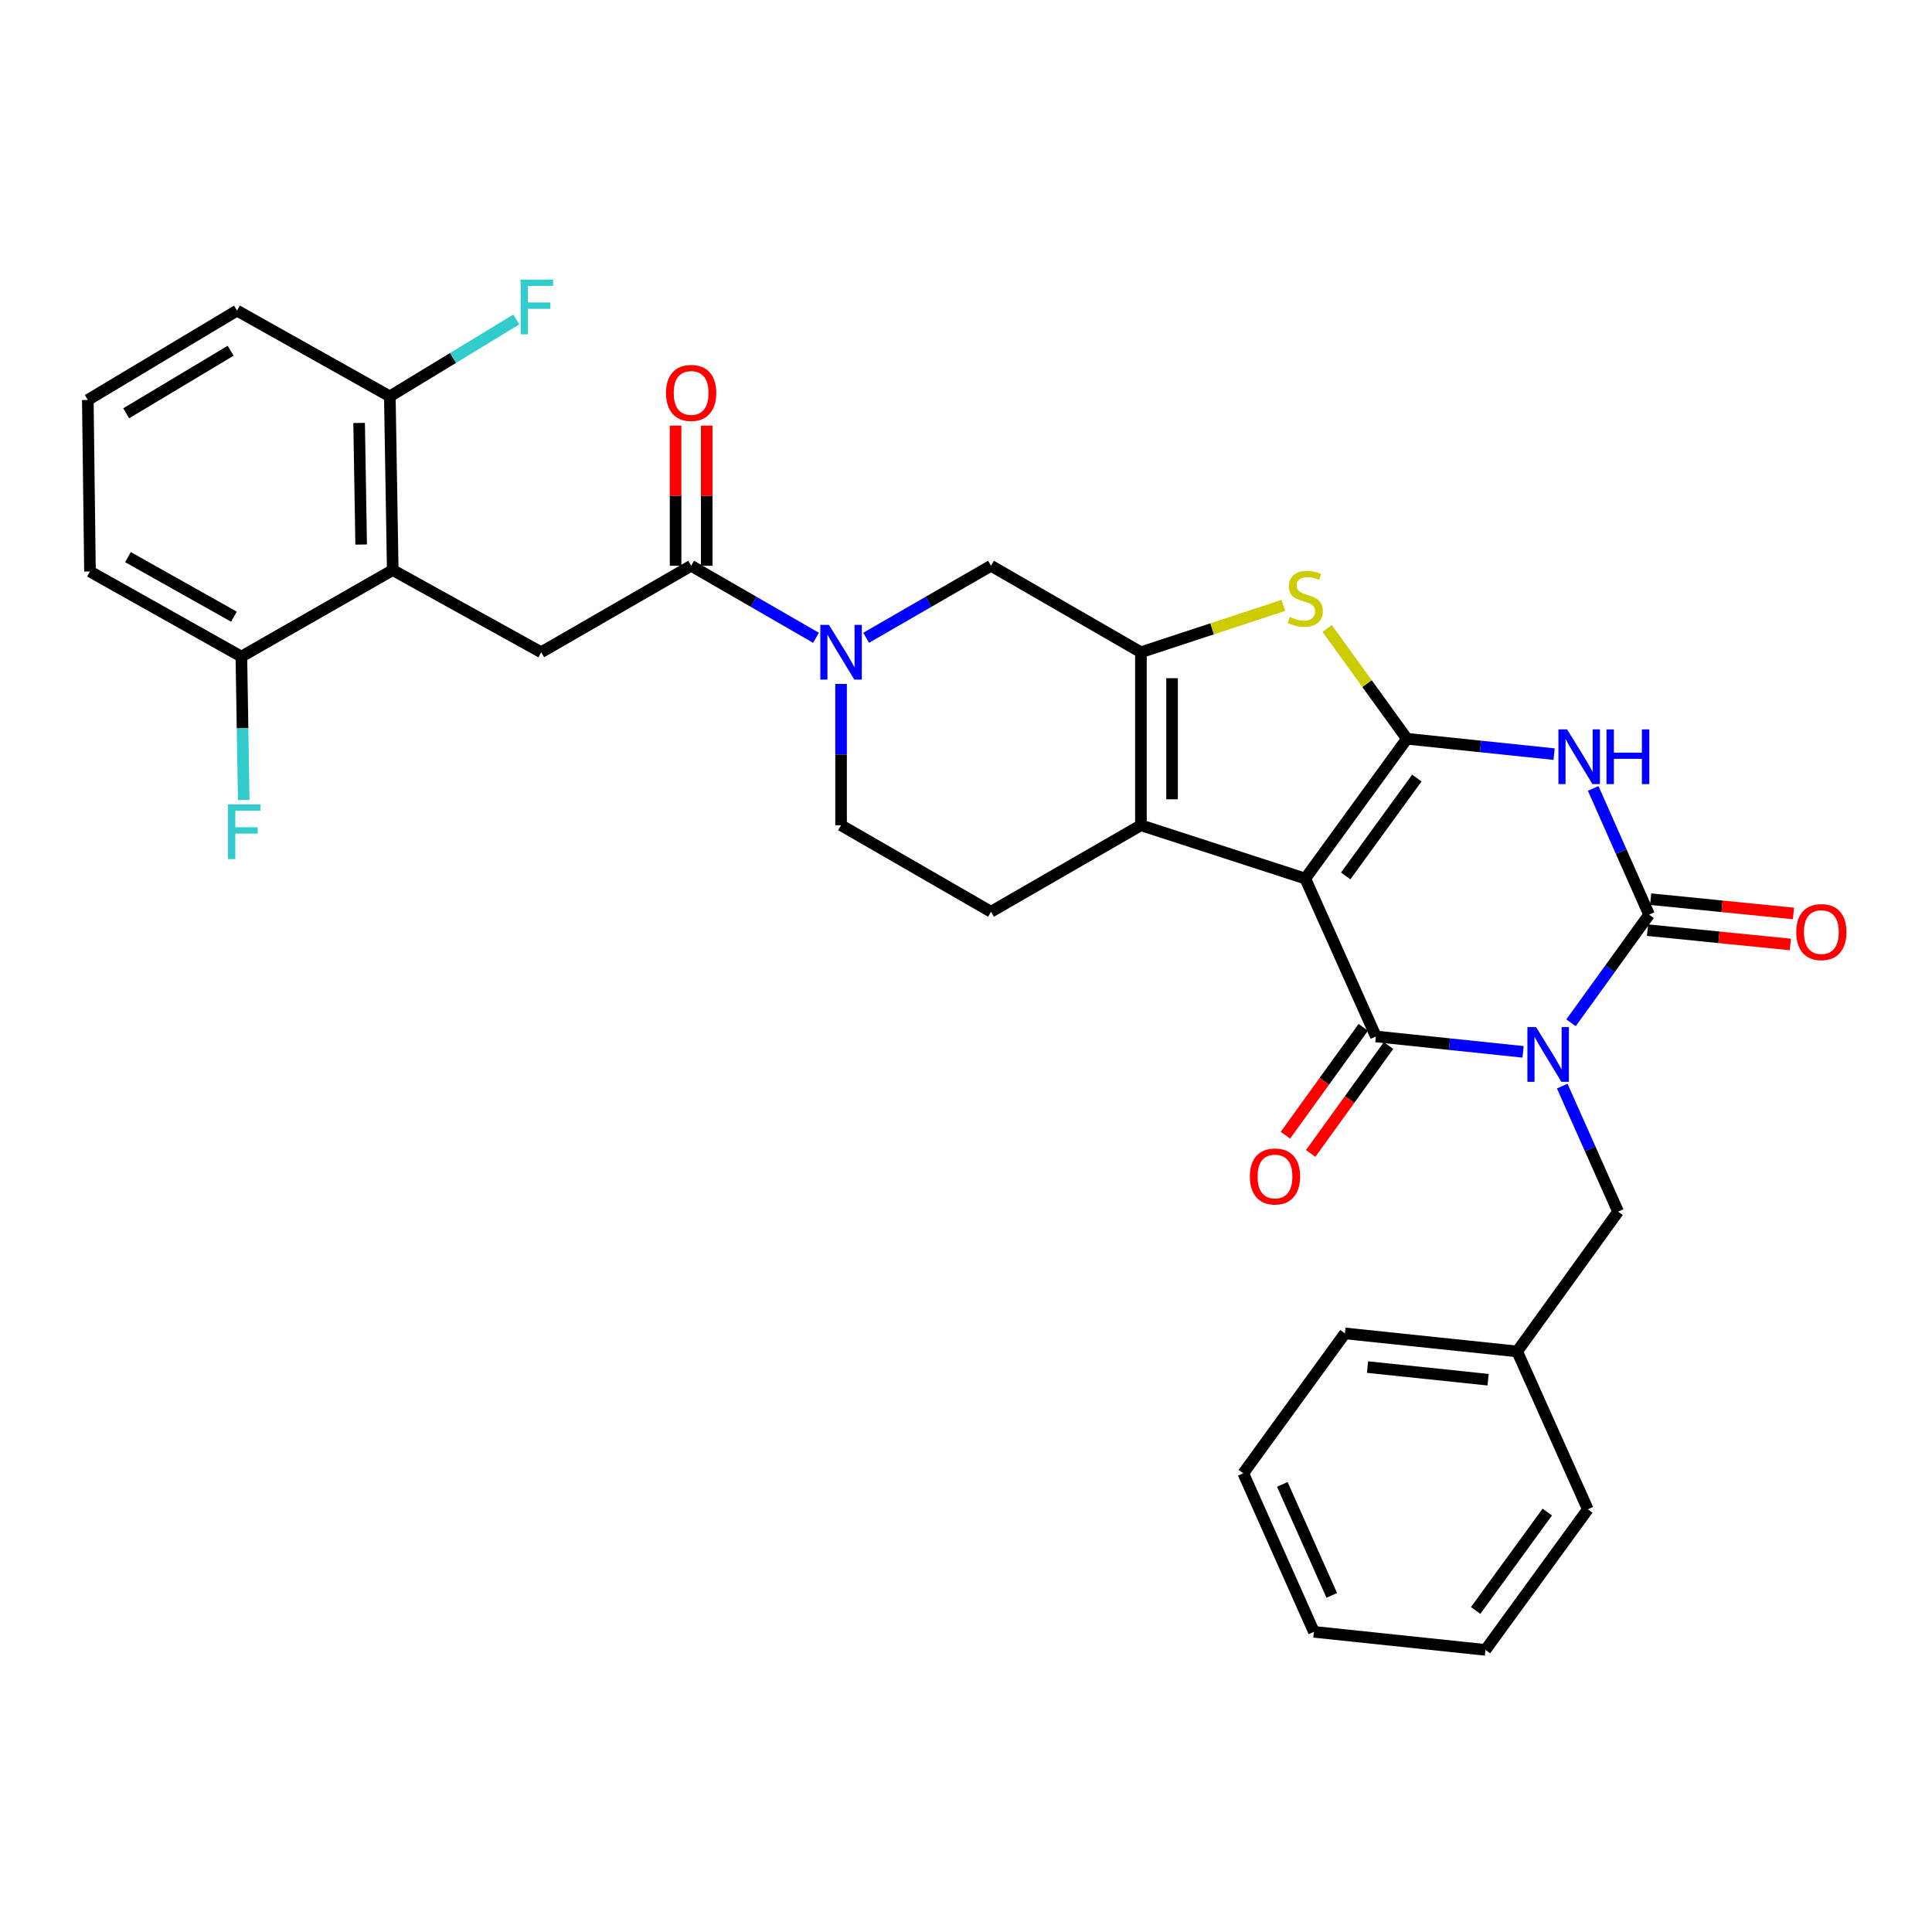 <?xml version='1.0' encoding='iso-8859-1'?>
<svg version='1.1' baseProfile='full'
              xmlns='http://www.w3.org/2000/svg'
                      xmlns:rdkit='http://www.rdkit.org/xml'
                      xmlns:xlink='http://www.w3.org/1999/xlink'
                  xml:space='preserve'
width='1000px' height='1000px' viewBox='0 0 1000 1000'>
<!-- END OF HEADER -->
<rect style='opacity:1.0;fill:#FFFFFF;stroke:none' width='1000' height='1000' x='0' y='0'> </rect>
<path class='bond-1' d='M 675.607,454.747 L 728.2,382.377' style='fill:none;fill-rule:evenodd;stroke:#000000;stroke-width:6px;stroke-linecap:butt;stroke-linejoin:miter;stroke-opacity:1' />
<path class='bond-1' d='M 696.538,453.369 L 733.353,402.71' style='fill:none;fill-rule:evenodd;stroke:#000000;stroke-width:6px;stroke-linecap:butt;stroke-linejoin:miter;stroke-opacity:1' />
<path class='bond-2' d='M 675.607,454.747 L 712.159,536.467' style='fill:none;fill-rule:evenodd;stroke:#000000;stroke-width:6px;stroke-linecap:butt;stroke-linejoin:miter;stroke-opacity:1' />
<path class='bond-5' d='M 675.607,454.747 L 590.537,427.151' style='fill:none;fill-rule:evenodd;stroke:#000000;stroke-width:6px;stroke-linecap:butt;stroke-linejoin:miter;stroke-opacity:1' />
<path class='bond-0' d='M 788.341,544.433 L 750.25,540.45' style='fill:none;fill-rule:evenodd;stroke:#0000FF;stroke-width:6px;stroke-linecap:butt;stroke-linejoin:miter;stroke-opacity:1' />
<path class='bond-0' d='M 750.25,540.45 L 712.159,536.467' style='fill:none;fill-rule:evenodd;stroke:#000000;stroke-width:6px;stroke-linecap:butt;stroke-linejoin:miter;stroke-opacity:1' />
<path class='bond-3' d='M 813.155,529.399 L 833.361,501.41' style='fill:none;fill-rule:evenodd;stroke:#0000FF;stroke-width:6px;stroke-linecap:butt;stroke-linejoin:miter;stroke-opacity:1' />
<path class='bond-3' d='M 833.361,501.41 L 853.566,473.421' style='fill:none;fill-rule:evenodd;stroke:#000000;stroke-width:6px;stroke-linecap:butt;stroke-linejoin:miter;stroke-opacity:1' />
<path class='bond-13' d='M 808.615,562.177 L 823.07,594.656' style='fill:none;fill-rule:evenodd;stroke:#0000FF;stroke-width:6px;stroke-linecap:butt;stroke-linejoin:miter;stroke-opacity:1' />
<path class='bond-13' d='M 823.07,594.656 L 837.525,627.135' style='fill:none;fill-rule:evenodd;stroke:#000000;stroke-width:6px;stroke-linecap:butt;stroke-linejoin:miter;stroke-opacity:1' />
<path class='bond-4' d='M 728.2,382.377 L 766.3,386.357' style='fill:none;fill-rule:evenodd;stroke:#000000;stroke-width:6px;stroke-linecap:butt;stroke-linejoin:miter;stroke-opacity:1' />
<path class='bond-4' d='M 766.3,386.357 L 804.4,390.336' style='fill:none;fill-rule:evenodd;stroke:#0000FF;stroke-width:6px;stroke-linecap:butt;stroke-linejoin:miter;stroke-opacity:1' />
<path class='bond-7' d='M 728.2,382.377 L 707.566,353.832' style='fill:none;fill-rule:evenodd;stroke:#000000;stroke-width:6px;stroke-linecap:butt;stroke-linejoin:miter;stroke-opacity:1' />
<path class='bond-7' d='M 707.566,353.832 L 686.931,325.288' style='fill:none;fill-rule:evenodd;stroke:#CCCC00;stroke-width:6px;stroke-linecap:butt;stroke-linejoin:miter;stroke-opacity:1' />
<path class='bond-15' d='M 705.622,531.75 L 685.476,559.668' style='fill:none;fill-rule:evenodd;stroke:#000000;stroke-width:6px;stroke-linecap:butt;stroke-linejoin:miter;stroke-opacity:1' />
<path class='bond-15' d='M 685.476,559.668 L 665.331,587.586' style='fill:none;fill-rule:evenodd;stroke:#FF0000;stroke-width:6px;stroke-linecap:butt;stroke-linejoin:miter;stroke-opacity:1' />
<path class='bond-15' d='M 718.696,541.184 L 698.55,569.102' style='fill:none;fill-rule:evenodd;stroke:#000000;stroke-width:6px;stroke-linecap:butt;stroke-linejoin:miter;stroke-opacity:1' />
<path class='bond-15' d='M 698.55,569.102 L 678.404,597.02' style='fill:none;fill-rule:evenodd;stroke:#FF0000;stroke-width:6px;stroke-linecap:butt;stroke-linejoin:miter;stroke-opacity:1' />
<path class='bond-16' d='M 852.762,481.442 L 889.723,485.147' style='fill:none;fill-rule:evenodd;stroke:#000000;stroke-width:6px;stroke-linecap:butt;stroke-linejoin:miter;stroke-opacity:1' />
<path class='bond-16' d='M 889.723,485.147 L 926.685,488.853' style='fill:none;fill-rule:evenodd;stroke:#FF0000;stroke-width:6px;stroke-linecap:butt;stroke-linejoin:miter;stroke-opacity:1' />
<path class='bond-16' d='M 854.37,465.4 L 891.332,469.106' style='fill:none;fill-rule:evenodd;stroke:#000000;stroke-width:6px;stroke-linecap:butt;stroke-linejoin:miter;stroke-opacity:1' />
<path class='bond-16' d='M 891.332,469.106 L 928.293,472.811' style='fill:none;fill-rule:evenodd;stroke:#FF0000;stroke-width:6px;stroke-linecap:butt;stroke-linejoin:miter;stroke-opacity:1' />
<path class='bond-32' d='M 853.566,473.421 L 839.103,440.754' style='fill:none;fill-rule:evenodd;stroke:#000000;stroke-width:6px;stroke-linecap:butt;stroke-linejoin:miter;stroke-opacity:1' />
<path class='bond-32' d='M 839.103,440.754 L 824.64,408.086' style='fill:none;fill-rule:evenodd;stroke:#0000FF;stroke-width:6px;stroke-linecap:butt;stroke-linejoin:miter;stroke-opacity:1' />
<path class='bond-6' d='M 590.537,427.151 L 590.537,337.603' style='fill:none;fill-rule:evenodd;stroke:#000000;stroke-width:6px;stroke-linecap:butt;stroke-linejoin:miter;stroke-opacity:1' />
<path class='bond-6' d='M 606.659,413.719 L 606.659,351.035' style='fill:none;fill-rule:evenodd;stroke:#000000;stroke-width:6px;stroke-linecap:butt;stroke-linejoin:miter;stroke-opacity:1' />
<path class='bond-14' d='M 590.537,427.151 L 512.937,471.916' style='fill:none;fill-rule:evenodd;stroke:#000000;stroke-width:6px;stroke-linecap:butt;stroke-linejoin:miter;stroke-opacity:1' />
<path class='bond-12' d='M 590.537,337.603 L 512.937,292.838' style='fill:none;fill-rule:evenodd;stroke:#000000;stroke-width:6px;stroke-linecap:butt;stroke-linejoin:miter;stroke-opacity:1' />
<path class='bond-33' d='M 590.537,337.603 L 627.412,325.474' style='fill:none;fill-rule:evenodd;stroke:#000000;stroke-width:6px;stroke-linecap:butt;stroke-linejoin:miter;stroke-opacity:1' />
<path class='bond-33' d='M 627.412,325.474 L 664.288,313.345' style='fill:none;fill-rule:evenodd;stroke:#CCCC00;stroke-width:6px;stroke-linecap:butt;stroke-linejoin:miter;stroke-opacity:1' />
<path class='bond-8' d='M 448.316,330.115 L 480.626,311.477' style='fill:none;fill-rule:evenodd;stroke:#0000FF;stroke-width:6px;stroke-linecap:butt;stroke-linejoin:miter;stroke-opacity:1' />
<path class='bond-8' d='M 480.626,311.477 L 512.937,292.838' style='fill:none;fill-rule:evenodd;stroke:#000000;stroke-width:6px;stroke-linecap:butt;stroke-linejoin:miter;stroke-opacity:1' />
<path class='bond-9' d='M 422.357,330.115 L 390.047,311.477' style='fill:none;fill-rule:evenodd;stroke:#0000FF;stroke-width:6px;stroke-linecap:butt;stroke-linejoin:miter;stroke-opacity:1' />
<path class='bond-9' d='M 390.047,311.477 L 357.736,292.838' style='fill:none;fill-rule:evenodd;stroke:#000000;stroke-width:6px;stroke-linecap:butt;stroke-linejoin:miter;stroke-opacity:1' />
<path class='bond-34' d='M 435.336,354.002 L 435.336,390.576' style='fill:none;fill-rule:evenodd;stroke:#0000FF;stroke-width:6px;stroke-linecap:butt;stroke-linejoin:miter;stroke-opacity:1' />
<path class='bond-34' d='M 435.336,390.576 L 435.336,427.151' style='fill:none;fill-rule:evenodd;stroke:#000000;stroke-width:6px;stroke-linecap:butt;stroke-linejoin:miter;stroke-opacity:1' />
<path class='bond-11' d='M 357.736,292.838 L 280.118,337.603' style='fill:none;fill-rule:evenodd;stroke:#000000;stroke-width:6px;stroke-linecap:butt;stroke-linejoin:miter;stroke-opacity:1' />
<path class='bond-20' d='M 365.797,292.838 L 365.797,256.567' style='fill:none;fill-rule:evenodd;stroke:#000000;stroke-width:6px;stroke-linecap:butt;stroke-linejoin:miter;stroke-opacity:1' />
<path class='bond-20' d='M 365.797,256.567 L 365.797,220.297' style='fill:none;fill-rule:evenodd;stroke:#FF0000;stroke-width:6px;stroke-linecap:butt;stroke-linejoin:miter;stroke-opacity:1' />
<path class='bond-20' d='M 349.675,292.838 L 349.675,256.567' style='fill:none;fill-rule:evenodd;stroke:#000000;stroke-width:6px;stroke-linecap:butt;stroke-linejoin:miter;stroke-opacity:1' />
<path class='bond-20' d='M 349.675,256.567 L 349.675,220.297' style='fill:none;fill-rule:evenodd;stroke:#FF0000;stroke-width:6px;stroke-linecap:butt;stroke-linejoin:miter;stroke-opacity:1' />
<path class='bond-10' d='M 203.279,295.068 L 280.118,337.603' style='fill:none;fill-rule:evenodd;stroke:#000000;stroke-width:6px;stroke-linecap:butt;stroke-linejoin:miter;stroke-opacity:1' />
<path class='bond-18' d='M 203.279,295.068 L 201.775,205.161' style='fill:none;fill-rule:evenodd;stroke:#000000;stroke-width:6px;stroke-linecap:butt;stroke-linejoin:miter;stroke-opacity:1' />
<path class='bond-18' d='M 186.934,281.852 L 185.881,218.917' style='fill:none;fill-rule:evenodd;stroke:#000000;stroke-width:6px;stroke-linecap:butt;stroke-linejoin:miter;stroke-opacity:1' />
<path class='bond-19' d='M 203.279,295.068 L 124.936,339.851' style='fill:none;fill-rule:evenodd;stroke:#000000;stroke-width:6px;stroke-linecap:butt;stroke-linejoin:miter;stroke-opacity:1' />
<path class='bond-23' d='M 837.525,627.135 L 785.29,699.504' style='fill:none;fill-rule:evenodd;stroke:#000000;stroke-width:6px;stroke-linecap:butt;stroke-linejoin:miter;stroke-opacity:1' />
<path class='bond-17' d='M 512.937,471.916 L 435.336,427.151' style='fill:none;fill-rule:evenodd;stroke:#000000;stroke-width:6px;stroke-linecap:butt;stroke-linejoin:miter;stroke-opacity:1' />
<path class='bond-22' d='M 201.775,205.161 L 234.508,185.262' style='fill:none;fill-rule:evenodd;stroke:#000000;stroke-width:6px;stroke-linecap:butt;stroke-linejoin:miter;stroke-opacity:1' />
<path class='bond-22' d='M 234.508,185.262 L 267.241,165.364' style='fill:none;fill-rule:evenodd;stroke:#33CCCC;stroke-width:6px;stroke-linecap:butt;stroke-linejoin:miter;stroke-opacity:1' />
<path class='bond-25' d='M 201.775,205.161 L 122.679,160.772' style='fill:none;fill-rule:evenodd;stroke:#000000;stroke-width:6px;stroke-linecap:butt;stroke-linejoin:miter;stroke-opacity:1' />
<path class='bond-21' d='M 124.936,339.851 L 125.544,376.963' style='fill:none;fill-rule:evenodd;stroke:#000000;stroke-width:6px;stroke-linecap:butt;stroke-linejoin:miter;stroke-opacity:1' />
<path class='bond-21' d='M 125.544,376.963 L 126.153,414.074' style='fill:none;fill-rule:evenodd;stroke:#33CCCC;stroke-width:6px;stroke-linecap:butt;stroke-linejoin:miter;stroke-opacity:1' />
<path class='bond-26' d='M 124.936,339.851 L 46.574,295.811' style='fill:none;fill-rule:evenodd;stroke:#000000;stroke-width:6px;stroke-linecap:butt;stroke-linejoin:miter;stroke-opacity:1' />
<path class='bond-26' d='M 121.08,319.191 L 66.227,288.363' style='fill:none;fill-rule:evenodd;stroke:#000000;stroke-width:6px;stroke-linecap:butt;stroke-linejoin:miter;stroke-opacity:1' />
<path class='bond-27' d='M 785.29,699.504 L 696.135,690.163' style='fill:none;fill-rule:evenodd;stroke:#000000;stroke-width:6px;stroke-linecap:butt;stroke-linejoin:miter;stroke-opacity:1' />
<path class='bond-27' d='M 770.236,714.137 L 707.828,707.598' style='fill:none;fill-rule:evenodd;stroke:#000000;stroke-width:6px;stroke-linecap:butt;stroke-linejoin:miter;stroke-opacity:1' />
<path class='bond-28' d='M 785.29,699.504 L 821.851,781.216' style='fill:none;fill-rule:evenodd;stroke:#000000;stroke-width:6px;stroke-linecap:butt;stroke-linejoin:miter;stroke-opacity:1' />
<path class='bond-24' d='M 45.455,207.024 L 122.679,160.772' style='fill:none;fill-rule:evenodd;stroke:#000000;stroke-width:6px;stroke-linecap:butt;stroke-linejoin:miter;stroke-opacity:1' />
<path class='bond-24' d='M 65.322,213.917 L 119.379,181.541' style='fill:none;fill-rule:evenodd;stroke:#000000;stroke-width:6px;stroke-linecap:butt;stroke-linejoin:miter;stroke-opacity:1' />
<path class='bond-36' d='M 45.455,207.024 L 46.574,295.811' style='fill:none;fill-rule:evenodd;stroke:#000000;stroke-width:6px;stroke-linecap:butt;stroke-linejoin:miter;stroke-opacity:1' />
<path class='bond-30' d='M 696.135,690.163 L 643.515,762.568' style='fill:none;fill-rule:evenodd;stroke:#000000;stroke-width:6px;stroke-linecap:butt;stroke-linejoin:miter;stroke-opacity:1' />
<path class='bond-29' d='M 821.851,781.216 L 768.881,853.979' style='fill:none;fill-rule:evenodd;stroke:#000000;stroke-width:6px;stroke-linecap:butt;stroke-linejoin:miter;stroke-opacity:1' />
<path class='bond-29' d='M 800.871,782.642 L 763.792,833.576' style='fill:none;fill-rule:evenodd;stroke:#000000;stroke-width:6px;stroke-linecap:butt;stroke-linejoin:miter;stroke-opacity:1' />
<path class='bond-31' d='M 768.881,853.979 L 680.076,844.637' style='fill:none;fill-rule:evenodd;stroke:#000000;stroke-width:6px;stroke-linecap:butt;stroke-linejoin:miter;stroke-opacity:1' />
<path class='bond-35' d='M 643.515,762.568 L 680.076,844.637' style='fill:none;fill-rule:evenodd;stroke:#000000;stroke-width:6px;stroke-linecap:butt;stroke-linejoin:miter;stroke-opacity:1' />
<path class='bond-35' d='M 663.726,768.318 L 689.319,825.766' style='fill:none;fill-rule:evenodd;stroke:#000000;stroke-width:6px;stroke-linecap:butt;stroke-linejoin:miter;stroke-opacity:1' />
<path  class='atom-1' d='M 795.062 531.631
L 804.342 546.631
Q 805.262 548.111, 806.742 550.791
Q 808.222 553.471, 808.302 553.631
L 808.302 531.631
L 812.062 531.631
L 812.062 559.951
L 808.182 559.951
L 798.222 543.551
Q 797.062 541.631, 795.822 539.431
Q 794.622 537.231, 794.262 536.551
L 794.262 559.951
L 790.582 559.951
L 790.582 531.631
L 795.062 531.631
' fill='#0000FF'/>
<path  class='atom-5' d='M 811.121 377.532
L 820.401 392.532
Q 821.321 394.012, 822.801 396.692
Q 824.281 399.372, 824.361 399.532
L 824.361 377.532
L 828.121 377.532
L 828.121 405.852
L 824.241 405.852
L 814.281 389.452
Q 813.121 387.532, 811.881 385.332
Q 810.681 383.132, 810.321 382.452
L 810.321 405.852
L 806.641 405.852
L 806.641 377.532
L 811.121 377.532
' fill='#0000FF'/>
<path  class='atom-5' d='M 831.521 377.532
L 835.361 377.532
L 835.361 389.572
L 849.841 389.572
L 849.841 377.532
L 853.681 377.532
L 853.681 405.852
L 849.841 405.852
L 849.841 392.772
L 835.361 392.772
L 835.361 405.852
L 831.521 405.852
L 831.521 377.532
' fill='#0000FF'/>
<path  class='atom-8' d='M 667.607 319.342
Q 667.927 319.462, 669.247 320.022
Q 670.567 320.582, 672.007 320.942
Q 673.487 321.262, 674.927 321.262
Q 677.607 321.262, 679.167 319.982
Q 680.727 318.662, 680.727 316.382
Q 680.727 314.822, 679.927 313.862
Q 679.167 312.902, 677.967 312.382
Q 676.767 311.862, 674.767 311.262
Q 672.247 310.502, 670.727 309.782
Q 669.247 309.062, 668.167 307.542
Q 667.127 306.022, 667.127 303.462
Q 667.127 299.902, 669.527 297.702
Q 671.967 295.502, 676.767 295.502
Q 680.047 295.502, 683.767 297.062
L 682.847 300.142
Q 679.447 298.742, 676.887 298.742
Q 674.127 298.742, 672.607 299.902
Q 671.087 301.022, 671.127 302.982
Q 671.127 304.502, 671.887 305.422
Q 672.687 306.342, 673.807 306.862
Q 674.967 307.382, 676.887 307.982
Q 679.447 308.782, 680.967 309.582
Q 682.487 310.382, 683.567 312.022
Q 684.687 313.622, 684.687 316.382
Q 684.687 320.302, 682.047 322.422
Q 679.447 324.502, 675.087 324.502
Q 672.567 324.502, 670.647 323.942
Q 668.767 323.422, 666.527 322.502
L 667.607 319.342
' fill='#CCCC00'/>
<path  class='atom-9' d='M 429.076 323.443
L 438.356 338.443
Q 439.276 339.923, 440.756 342.603
Q 442.236 345.283, 442.316 345.443
L 442.316 323.443
L 446.076 323.443
L 446.076 351.763
L 442.196 351.763
L 432.236 335.363
Q 431.076 333.443, 429.836 331.243
Q 428.636 329.043, 428.276 328.363
L 428.276 351.763
L 424.596 351.763
L 424.596 323.443
L 429.076 323.443
' fill='#0000FF'/>
<path  class='atom-16' d='M 646.924 608.934
Q 646.924 602.134, 650.284 598.334
Q 653.644 594.534, 659.924 594.534
Q 666.204 594.534, 669.564 598.334
Q 672.924 602.134, 672.924 608.934
Q 672.924 615.814, 669.524 619.734
Q 666.124 623.614, 659.924 623.614
Q 653.684 623.614, 650.284 619.734
Q 646.924 615.854, 646.924 608.934
M 659.924 620.414
Q 664.244 620.414, 666.564 617.534
Q 668.924 614.614, 668.924 608.934
Q 668.924 603.374, 666.564 600.574
Q 664.244 597.734, 659.924 597.734
Q 655.604 597.734, 653.244 600.534
Q 650.924 603.334, 650.924 608.934
Q 650.924 614.654, 653.244 617.534
Q 655.604 620.414, 659.924 620.414
' fill='#FF0000'/>
<path  class='atom-17' d='M 929.729 482.44
Q 929.729 475.64, 933.089 471.84
Q 936.449 468.04, 942.729 468.04
Q 949.009 468.04, 952.369 471.84
Q 955.729 475.64, 955.729 482.44
Q 955.729 489.32, 952.329 493.24
Q 948.929 497.12, 942.729 497.12
Q 936.489 497.12, 933.089 493.24
Q 929.729 489.36, 929.729 482.44
M 942.729 493.92
Q 947.049 493.92, 949.369 491.04
Q 951.729 488.12, 951.729 482.44
Q 951.729 476.88, 949.369 474.08
Q 947.049 471.24, 942.729 471.24
Q 938.409 471.24, 936.049 474.04
Q 933.729 476.84, 933.729 482.44
Q 933.729 488.16, 936.049 491.04
Q 938.409 493.92, 942.729 493.92
' fill='#FF0000'/>
<path  class='atom-21' d='M 344.736 203.378
Q 344.736 196.578, 348.096 192.778
Q 351.456 188.978, 357.736 188.978
Q 364.016 188.978, 367.376 192.778
Q 370.736 196.578, 370.736 203.378
Q 370.736 210.258, 367.336 214.178
Q 363.936 218.058, 357.736 218.058
Q 351.496 218.058, 348.096 214.178
Q 344.736 210.298, 344.736 203.378
M 357.736 214.858
Q 362.056 214.858, 364.376 211.978
Q 366.736 209.058, 366.736 203.378
Q 366.736 197.818, 364.376 195.018
Q 362.056 192.178, 357.736 192.178
Q 353.416 192.178, 351.056 194.978
Q 348.736 197.778, 348.736 203.378
Q 348.736 209.098, 351.056 211.978
Q 353.416 214.858, 357.736 214.858
' fill='#FF0000'/>
<path  class='atom-22' d='M 118.002 416.341
L 134.842 416.341
L 134.842 419.581
L 121.802 419.581
L 121.802 428.181
L 133.402 428.181
L 133.402 431.461
L 121.802 431.461
L 121.802 444.661
L 118.002 444.661
L 118.002 416.341
' fill='#33CCCC'/>
<path  class='atom-23' d='M 269.468 144.731
L 286.308 144.731
L 286.308 147.971
L 273.268 147.971
L 273.268 156.571
L 284.868 156.571
L 284.868 159.851
L 273.268 159.851
L 273.268 173.051
L 269.468 173.051
L 269.468 144.731
' fill='#33CCCC'/>
</svg>
